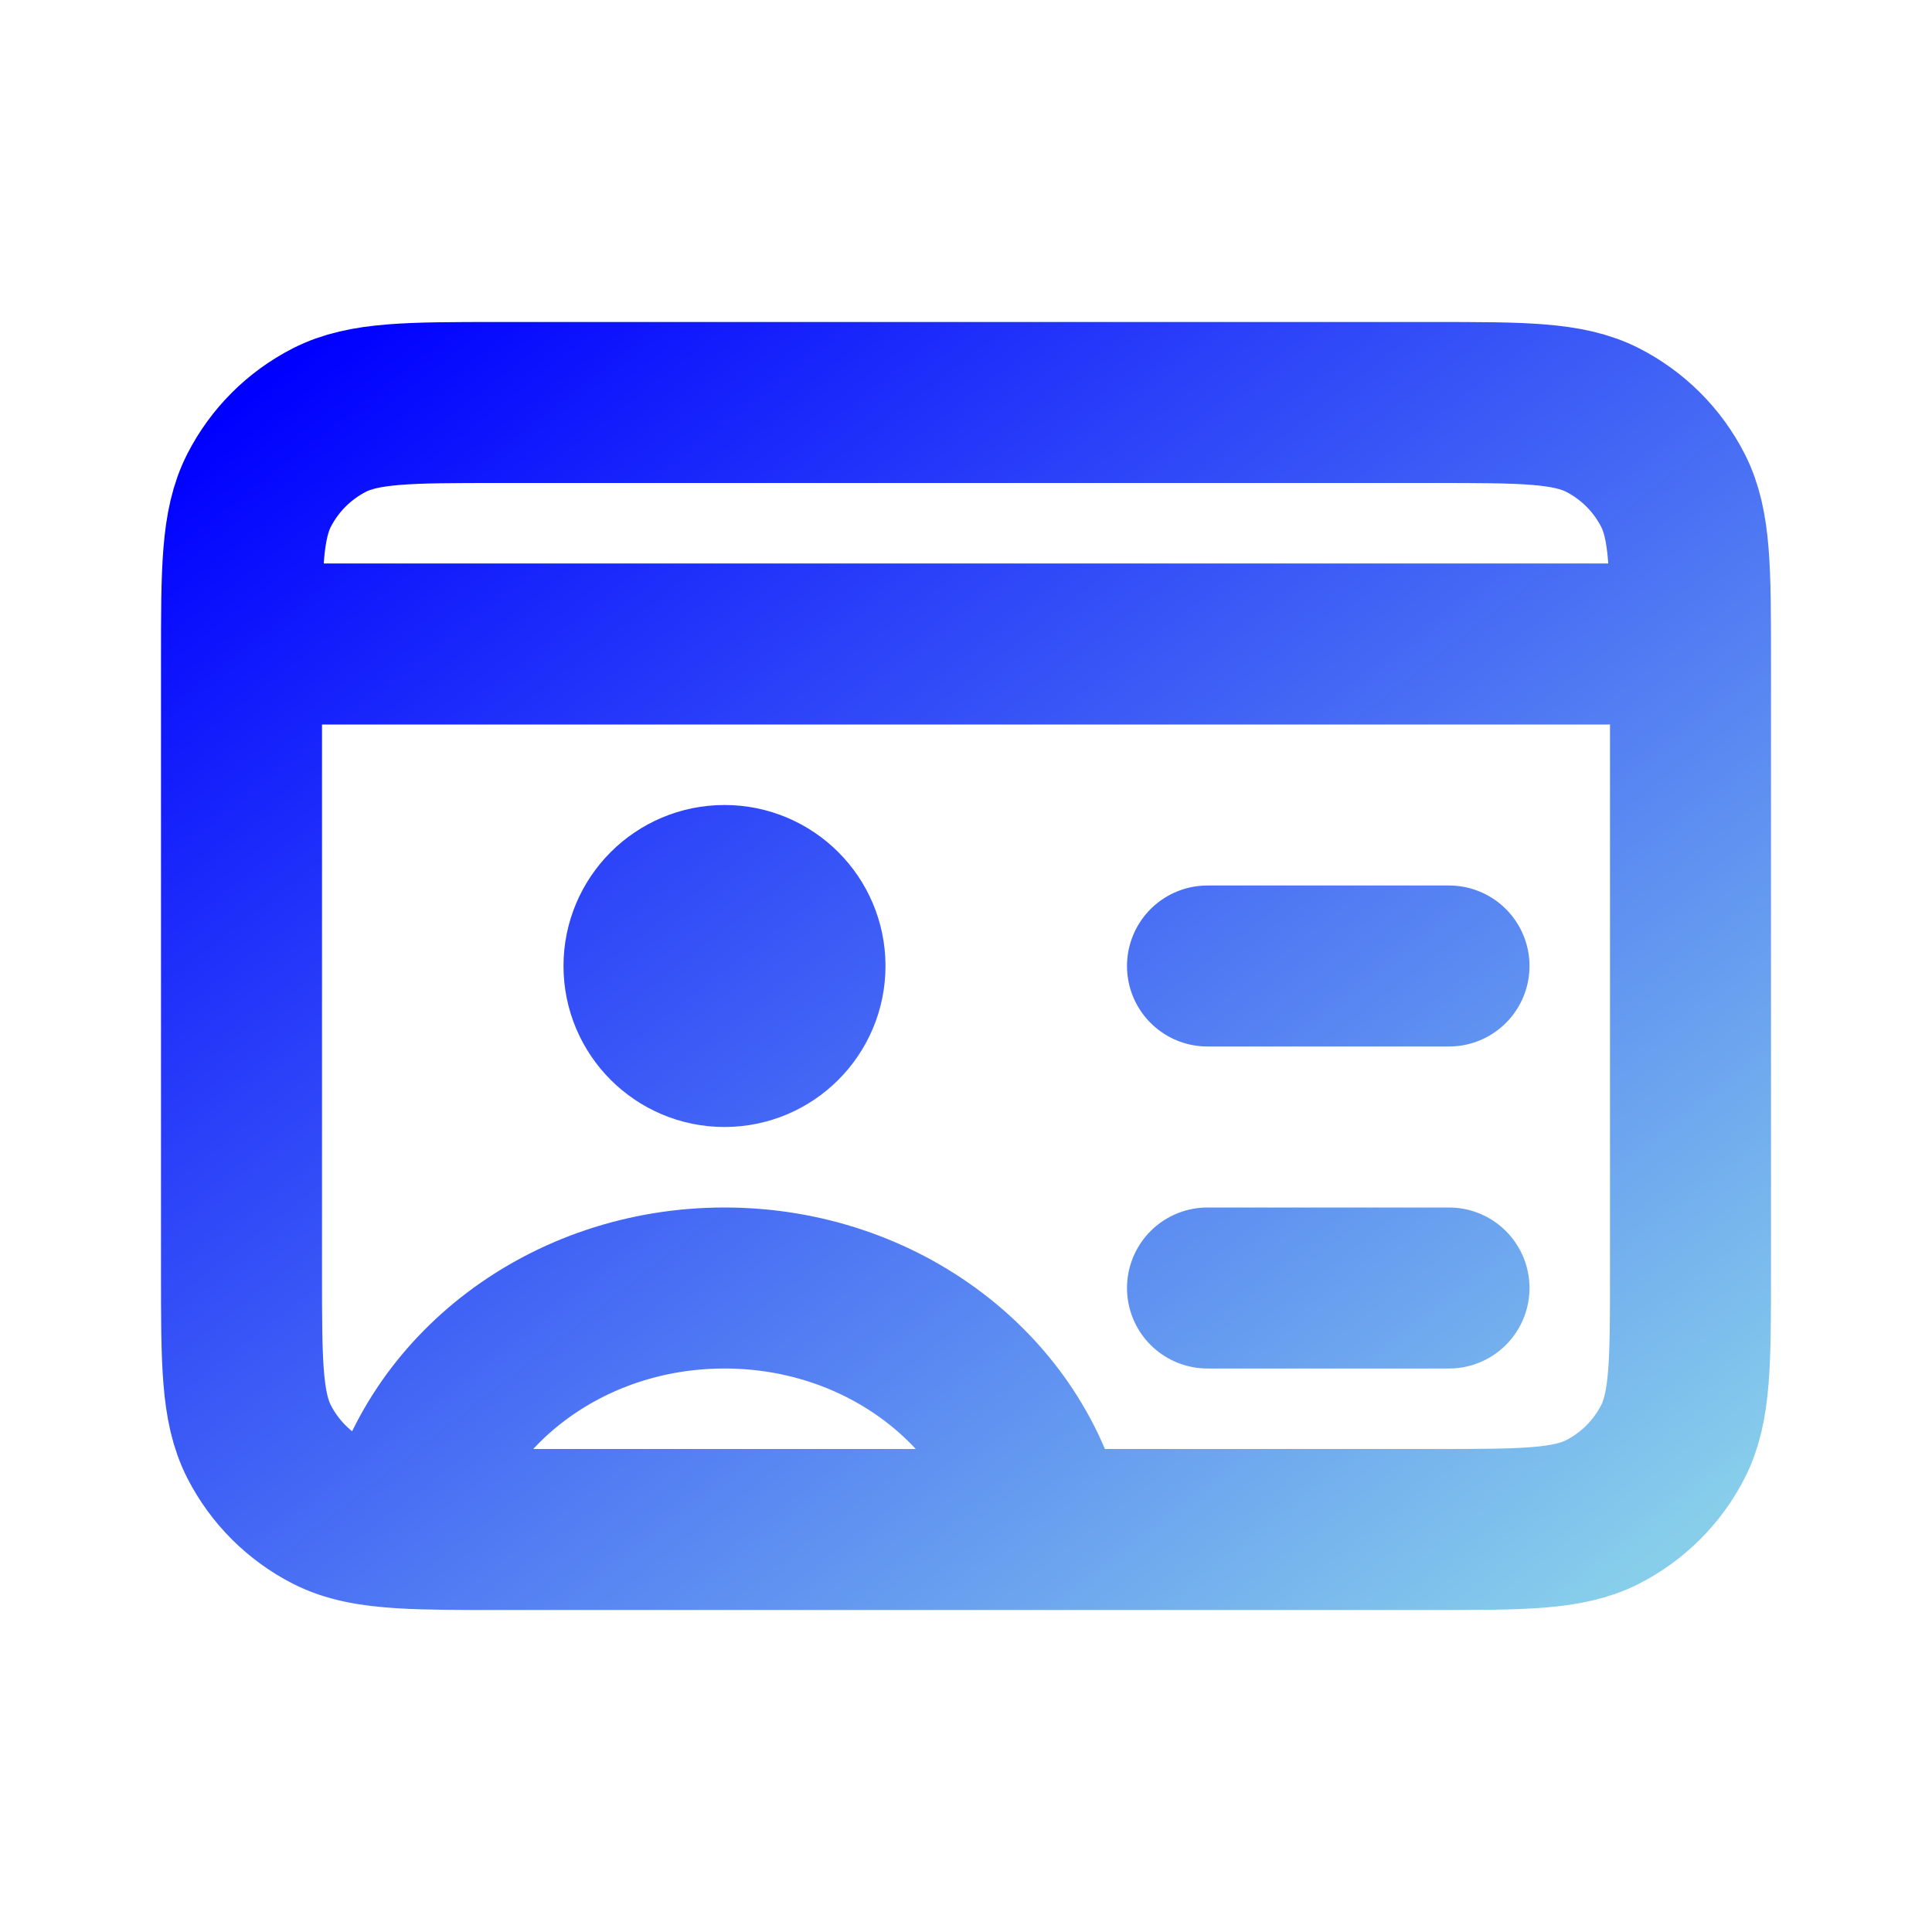 <?xml version="1.0" encoding="utf-8"?>
<svg width="80" height="80" viewBox="0 0 24 24" fill="none" xmlns="http://www.w3.org/2000/svg">
  <defs>
    <linearGradient id="blueToSkyblue" x1="0" y1="0" x2="1" y2="1">
      <stop offset="0%" stop-color="blue"/>
      <stop offset="100%" stop-color="skyblue"/>
    </linearGradient>
  </defs>
  <path d="M18 12H15M21 8H3M18 16H15M13 19C12.622 17.288 10.975 16 9 16C7.033 16 5.39 17.279 5.004 18.981M9 12H9.01M5.004 18.981C5.318 19 5.704 19 6.2 19H17.8C18.92 19 19.48 19 19.908 18.782C20.284 18.59 20.59 18.284 20.782 17.908C21 17.48 21 16.92 21 15.8V8.2C21 7.08 21 6.52 20.782 6.092C20.59 5.716 20.284 5.41 19.908 5.218C19.48 5 18.92 5 17.8 5H6.2C5.08 5 4.52 5 4.092 5.218C3.716 5.41 3.41 5.716 3.218 6.092C3 6.52 3 7.08 3 8.2V15.8C3 16.92 3 17.48 3.218 17.908C3.41 18.284 3.716 18.59 4.092 18.782C4.33 18.904 4.61 18.957 5.004 18.981ZM10 12C10 12.552 9.552 13 9 13C8.448 13 8 12.552 8 12C8 11.448 8.448 11 9 11C9.552 11 10 11.448 10 12Z" 
    stroke="url(#blueToSkyblue)" stroke-width="2" stroke-linecap="round" stroke-linejoin="round"/>
</svg>
